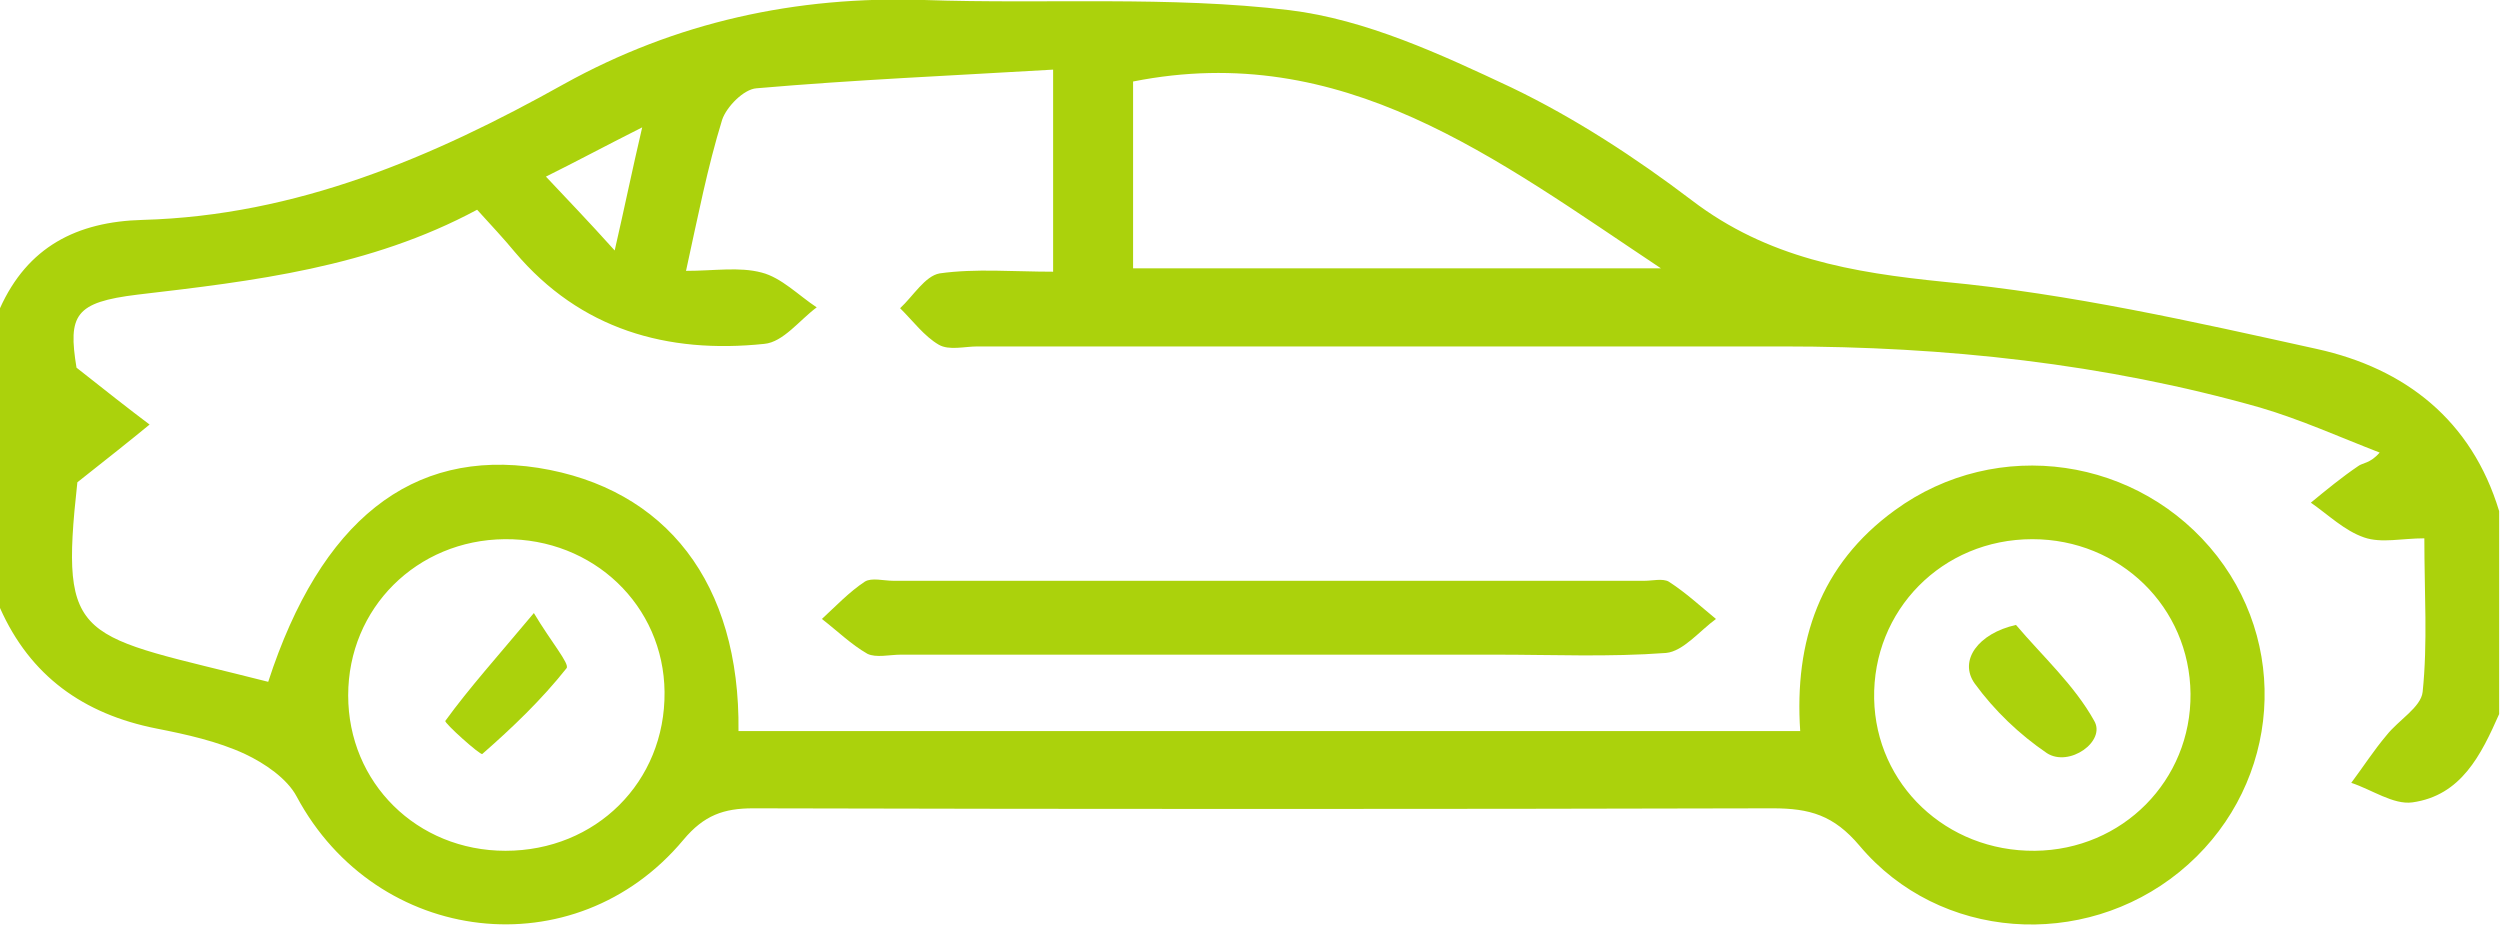 <svg width="73" height="27" viewBox="0 0 73 27" fill="none" xmlns="http://www.w3.org/2000/svg">
<g clip-path="url(#clip0_3258_42198)">
<path d="M0 9C0.803 7.215 2.234 6.471 4.167 6.421C8.661 6.297 12.652 4.587 16.468 2.454C19.731 0.645 23.245 -0.124 26.986 -7.56197e-05C30.551 0.124 34.14 -0.124 37.655 0.297C39.889 0.57 42.073 1.587 44.131 2.554C45.989 3.446 47.771 4.612 49.403 5.851C51.612 7.537 54.072 7.959 56.783 8.231C60.448 8.578 64.063 9.397 67.653 10.19C70.239 10.76 72.172 12.273 72.975 14.925C72.975 16.909 72.975 18.868 72.975 20.851C72.448 22.041 71.87 23.231 70.439 23.43C69.887 23.504 69.26 23.058 68.657 22.859C69.009 22.388 69.31 21.917 69.686 21.471C70.038 21.025 70.691 20.653 70.741 20.206C70.891 18.768 70.791 17.331 70.791 15.719C70.138 15.719 69.536 15.868 69.034 15.694C68.456 15.496 67.979 15.025 67.477 14.678C67.929 14.306 68.381 13.934 68.858 13.611C68.984 13.512 69.209 13.537 69.486 13.215C68.331 12.768 67.176 12.248 65.996 11.901C61.453 10.611 56.783 10.116 52.064 10.116C44.232 10.116 36.4 10.116 28.542 10.116C28.166 10.116 27.714 10.24 27.413 10.066C26.986 9.818 26.66 9.372 26.283 9C26.66 8.653 27.011 8.058 27.438 7.983C28.492 7.835 29.597 7.934 30.751 7.934C30.751 5.975 30.751 4.165 30.751 2.033C27.814 2.207 24.953 2.33 22.091 2.578C21.714 2.603 21.212 3.124 21.087 3.496C20.66 4.884 20.384 6.297 20.032 7.909C20.861 7.909 21.589 7.785 22.241 7.959C22.819 8.107 23.321 8.628 23.848 8.975C23.346 9.347 22.869 9.992 22.317 10.041C19.48 10.339 16.945 9.62 15.037 7.364C14.71 6.967 14.359 6.595 13.932 6.124C10.794 7.81 7.405 8.207 4.017 8.603C2.184 8.826 1.983 9.198 2.234 10.736C3.113 11.43 3.74 11.925 4.368 12.397C3.765 12.893 3.138 13.388 2.259 14.083C1.732 18.868 2.284 18.496 7.832 19.909C9.363 15.198 12.024 13.091 15.715 13.661C19.455 14.256 21.614 17.033 21.564 21.347C31.881 21.347 42.198 21.347 52.566 21.347C52.39 18.719 53.143 16.488 55.327 14.901C58.315 12.719 62.482 13.339 64.741 16.24C66.95 19.091 66.473 23.157 63.636 25.463C60.825 27.744 56.633 27.471 54.298 24.694C53.545 23.802 52.842 23.603 51.763 23.603C41.847 23.628 31.906 23.628 21.99 23.603C21.137 23.603 20.559 23.802 19.957 24.521C16.794 28.314 10.995 27.62 8.661 23.256C8.384 22.735 7.732 22.289 7.154 22.017C6.351 21.645 5.447 21.446 4.569 21.273C2.435 20.851 0.879 19.735 0 17.752C0 14.826 0 11.925 0 9ZM33.086 7.835C38.232 7.835 43.228 7.835 48.499 7.835C43.654 4.612 39.211 1.165 33.086 2.38C33.086 4.215 33.086 5.975 33.086 7.835ZM59.419 24.843C61.98 24.818 63.988 22.785 63.963 20.256C63.938 17.727 61.904 15.744 59.344 15.744C56.708 15.744 54.675 17.826 54.725 20.405C54.775 22.909 56.834 24.868 59.419 24.843ZM14.736 15.744C12.175 15.768 10.167 17.752 10.167 20.306C10.167 22.859 12.175 24.843 14.761 24.843C17.396 24.843 19.43 22.835 19.405 20.206C19.38 17.678 17.321 15.719 14.736 15.744ZM17.949 7.314C18.25 6 18.451 5.008 18.752 3.719C17.622 4.289 16.794 4.735 15.941 5.157C16.593 5.851 17.145 6.421 17.949 7.314Z" fill="#ABD20C"/>
<path d="M37.002 19.116C33.438 19.116 29.873 19.116 26.308 19.116C25.982 19.116 25.581 19.215 25.329 19.091C24.852 18.818 24.451 18.422 23.999 18.074C24.401 17.703 24.802 17.281 25.254 16.983C25.455 16.86 25.806 16.959 26.083 16.959C33.388 16.959 40.718 16.959 48.023 16.959C48.249 16.959 48.55 16.884 48.726 16.983C49.228 17.306 49.654 17.703 50.106 18.074C49.629 18.422 49.152 19.017 48.65 19.066C46.993 19.19 45.337 19.116 43.68 19.116C41.446 19.116 39.237 19.116 37.002 19.116Z" fill="#ABD20C"/>
<path d="M58.867 18.248C59.645 19.165 60.574 20.008 61.151 21.049C61.502 21.645 60.423 22.413 59.77 21.992C58.967 21.446 58.239 20.752 57.662 19.959C57.185 19.289 57.762 18.496 58.867 18.248Z" fill="#ABD20C"/>
<path d="M15.589 17.901C16.091 18.744 16.644 19.388 16.543 19.512C15.815 20.43 14.962 21.248 14.083 22.016C14.033 22.066 12.953 21.099 13.004 21.049C13.707 20.082 14.51 19.19 15.589 17.901Z" fill="#ABD20C"/>
</g>
<defs>
<clipPath id="clip0_3258_42198">
<rect width="73" height="27" fill="white"/>
</clipPath>
</defs>
</svg>
